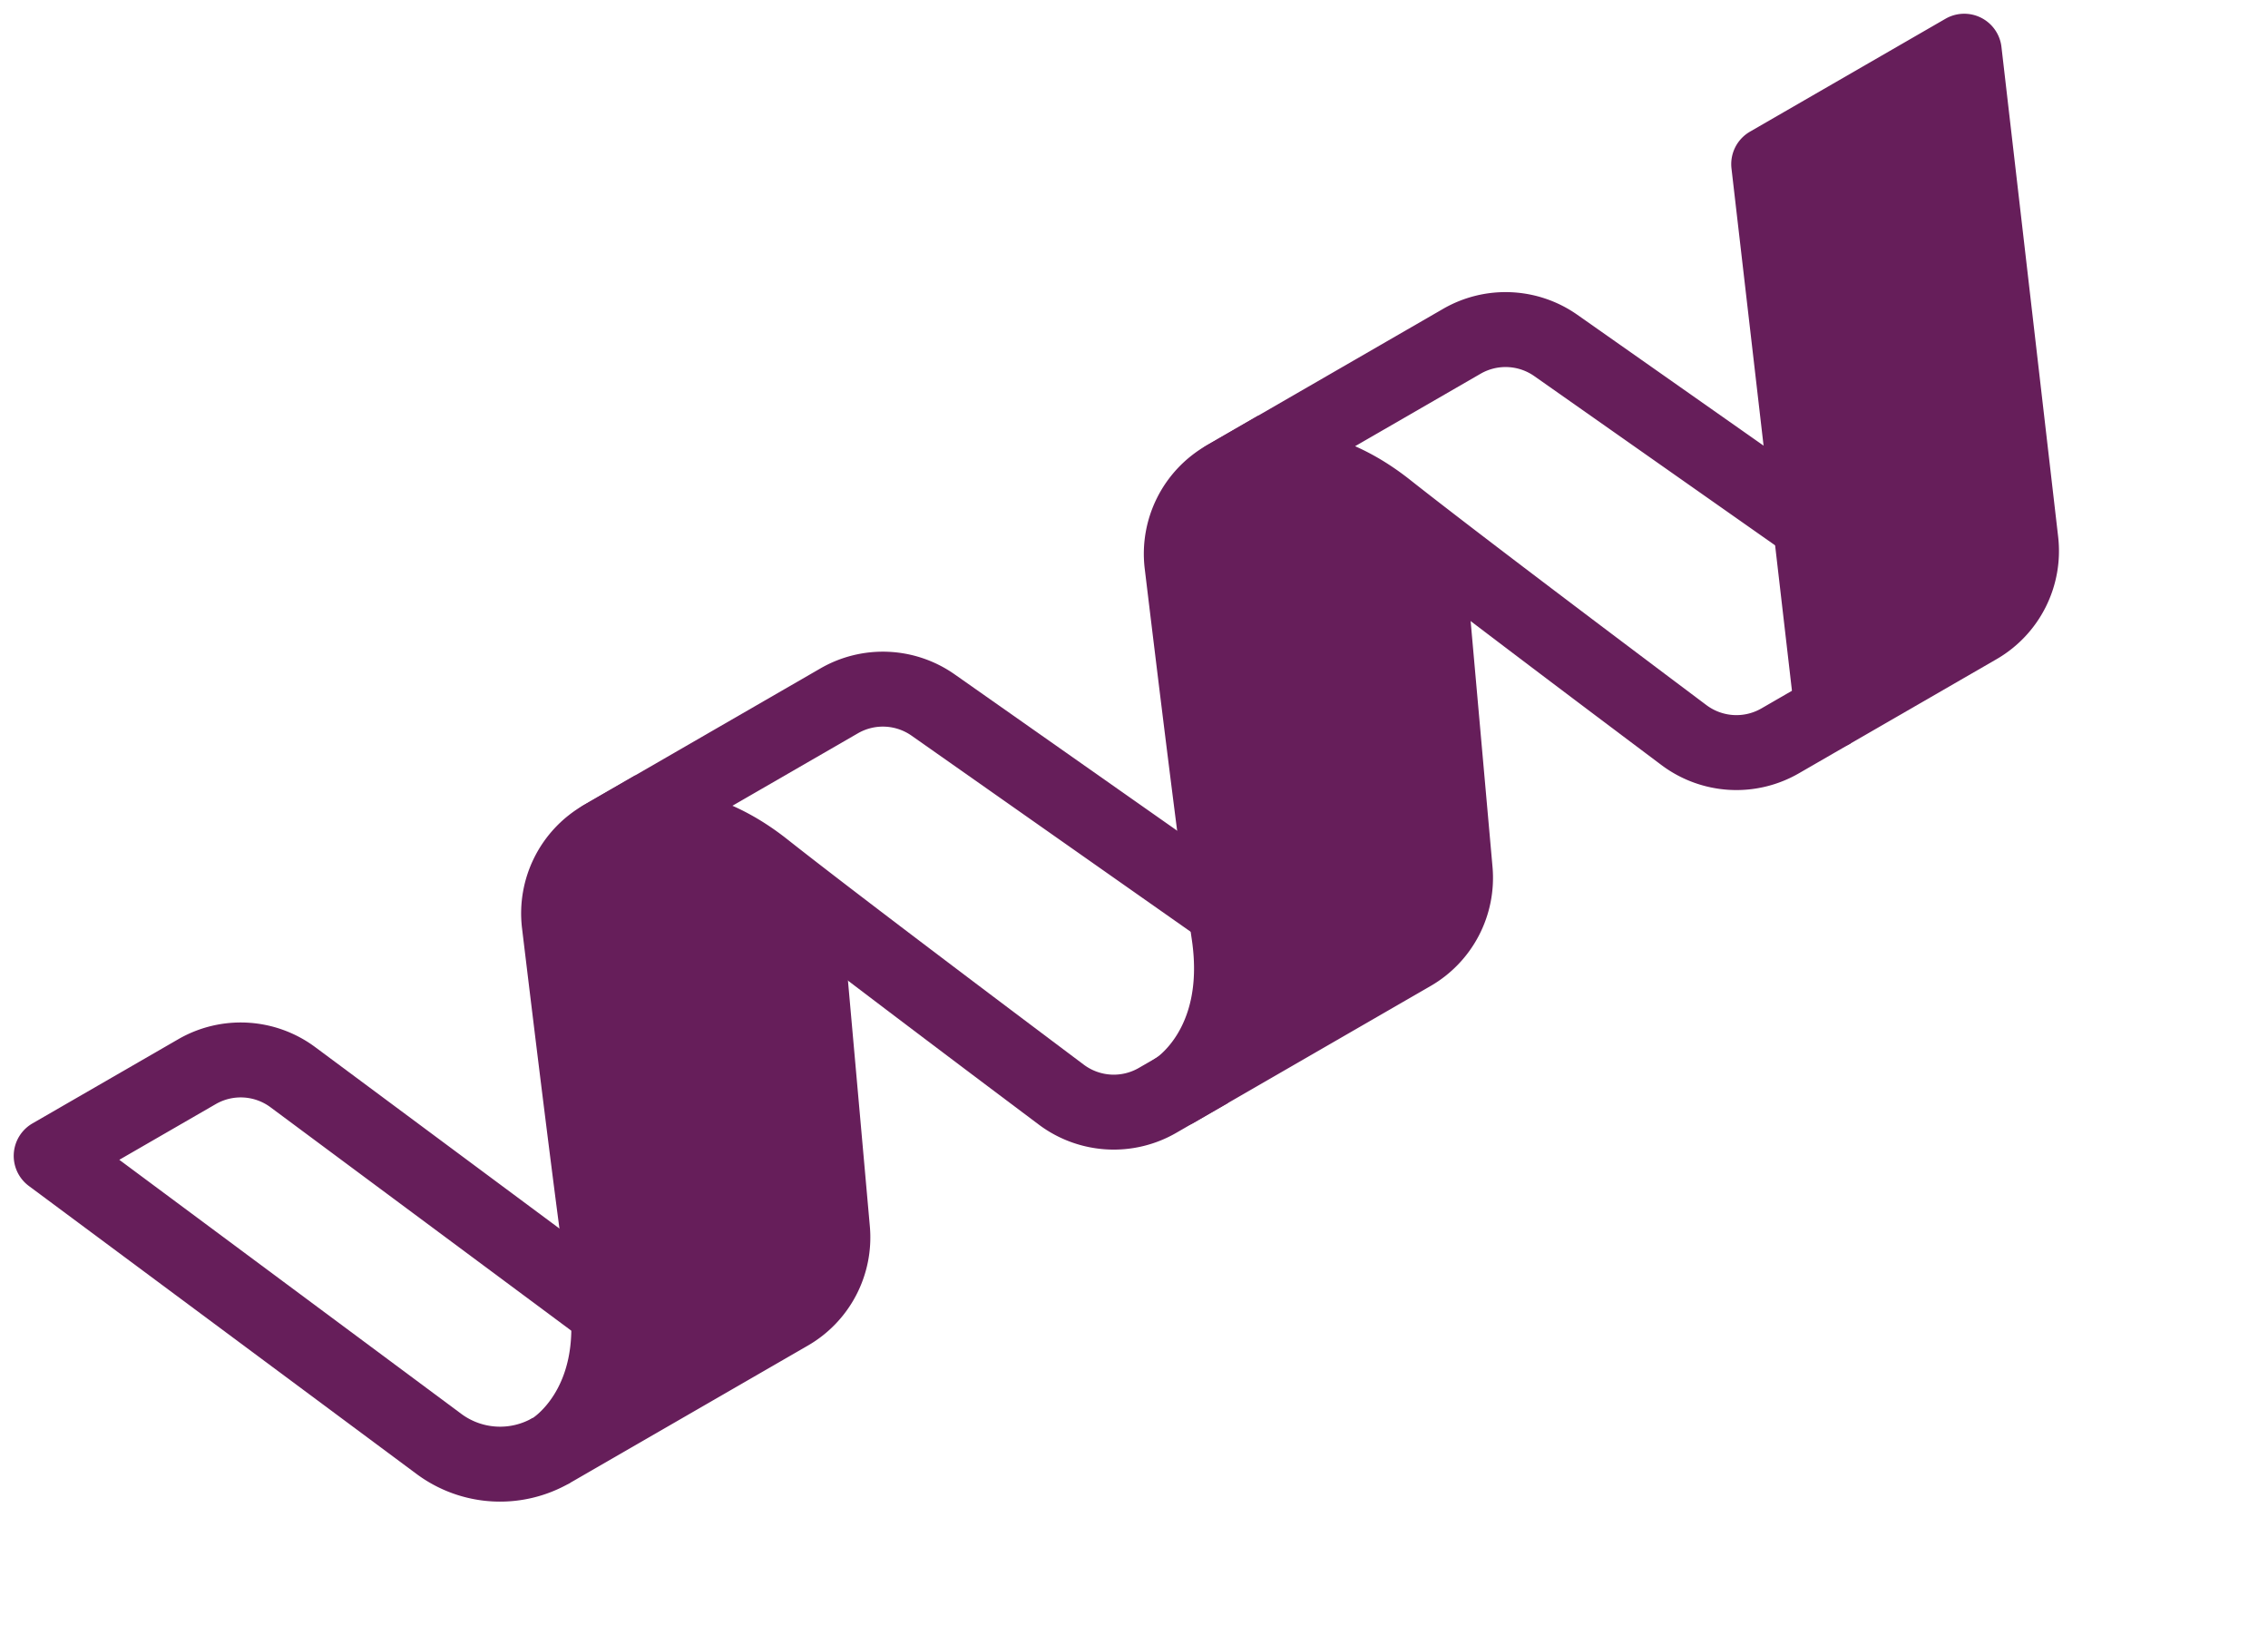 <?xml version="1.0" encoding="UTF-8"?>
<svg xmlns="http://www.w3.org/2000/svg" width="181.617" height="131.675" viewBox="0 0 181.617 131.675">
  <g id="Gruppe_73775" data-name="Gruppe 73775" transform="translate(-479.819 136.377) rotate(-30)">
    <path id="Pfad_12794" data-name="Pfad 12794" d="M280.8,3H262.719l-17.5,40.45H258.7a7,7,0,0,0,6.425-4.221Z" transform="translate(337.093 201)" fill="#661e5a" stroke="#661e5a" stroke-linejoin="round" stroke-width="6"></path>
    <path id="Pfad_12795" data-name="Pfad 12795" d="M25.9,43.45A8.212,8.212,0,0,1,18.36,38.5L3,3H16.485A7,7,0,0,1,22.91,7.221L35.4,36.082" transform="translate(438 201)" fill="none" stroke="#661e5a" stroke-linejoin="round" stroke-width="6"></path>
    <path id="Pfad_12796" data-name="Pfad 12796" d="M227.846,29.645,217.353,7.052A7,7,0,0,0,211,3h-21.82s6.5.1,9.895,8.633c2.489,6.259,8.525,20.447,11.568,27.57a7,7,0,0,0,6.437,4.247h4.79" transform="translate(360.437 201)" fill="none" stroke="#661e5a" stroke-linejoin="round" stroke-width="6"></path>
    <path id="Pfad_12797" data-name="Pfad 12797" d="M180.584,15.3,169.391,39.4a7,7,0,0,1-6.349,4.052h-21.82s6.5-.1,9.895-8.633c2.489-6.259,8.526-20.447,11.568-27.569A7,7,0,0,1,169.12,3h4.79" transform="translate(380.417 201)" fill="#661e5a" stroke="#661e5a" stroke-linejoin="round" stroke-width="6"></path>
    <path id="Pfad_12798" data-name="Pfad 12798" d="M130.712,33,118.66,7.052A7,7,0,0,0,112.31,3H90.49s6.5.1,9.895,8.634c2.489,6.259,8.525,20.446,11.568,27.569a7,7,0,0,0,6.437,4.247h4.79" transform="translate(401.552 201)" fill="none" stroke="#661e5a" stroke-linejoin="round" stroke-width="6"></path>
    <path id="Pfad_12799" data-name="Pfad 12799" d="M81.891,15.3,70.7,39.4a7,7,0,0,1-6.349,4.052H42.528s6.5-.1,9.895-8.633c2.489-6.259,8.526-20.447,11.568-27.569A7,7,0,0,1,70.427,3h4.79" transform="translate(421.533 201)" fill="#661e5a" stroke="#661e5a" stroke-linejoin="round" stroke-width="6"></path>
  </g>
</svg>
